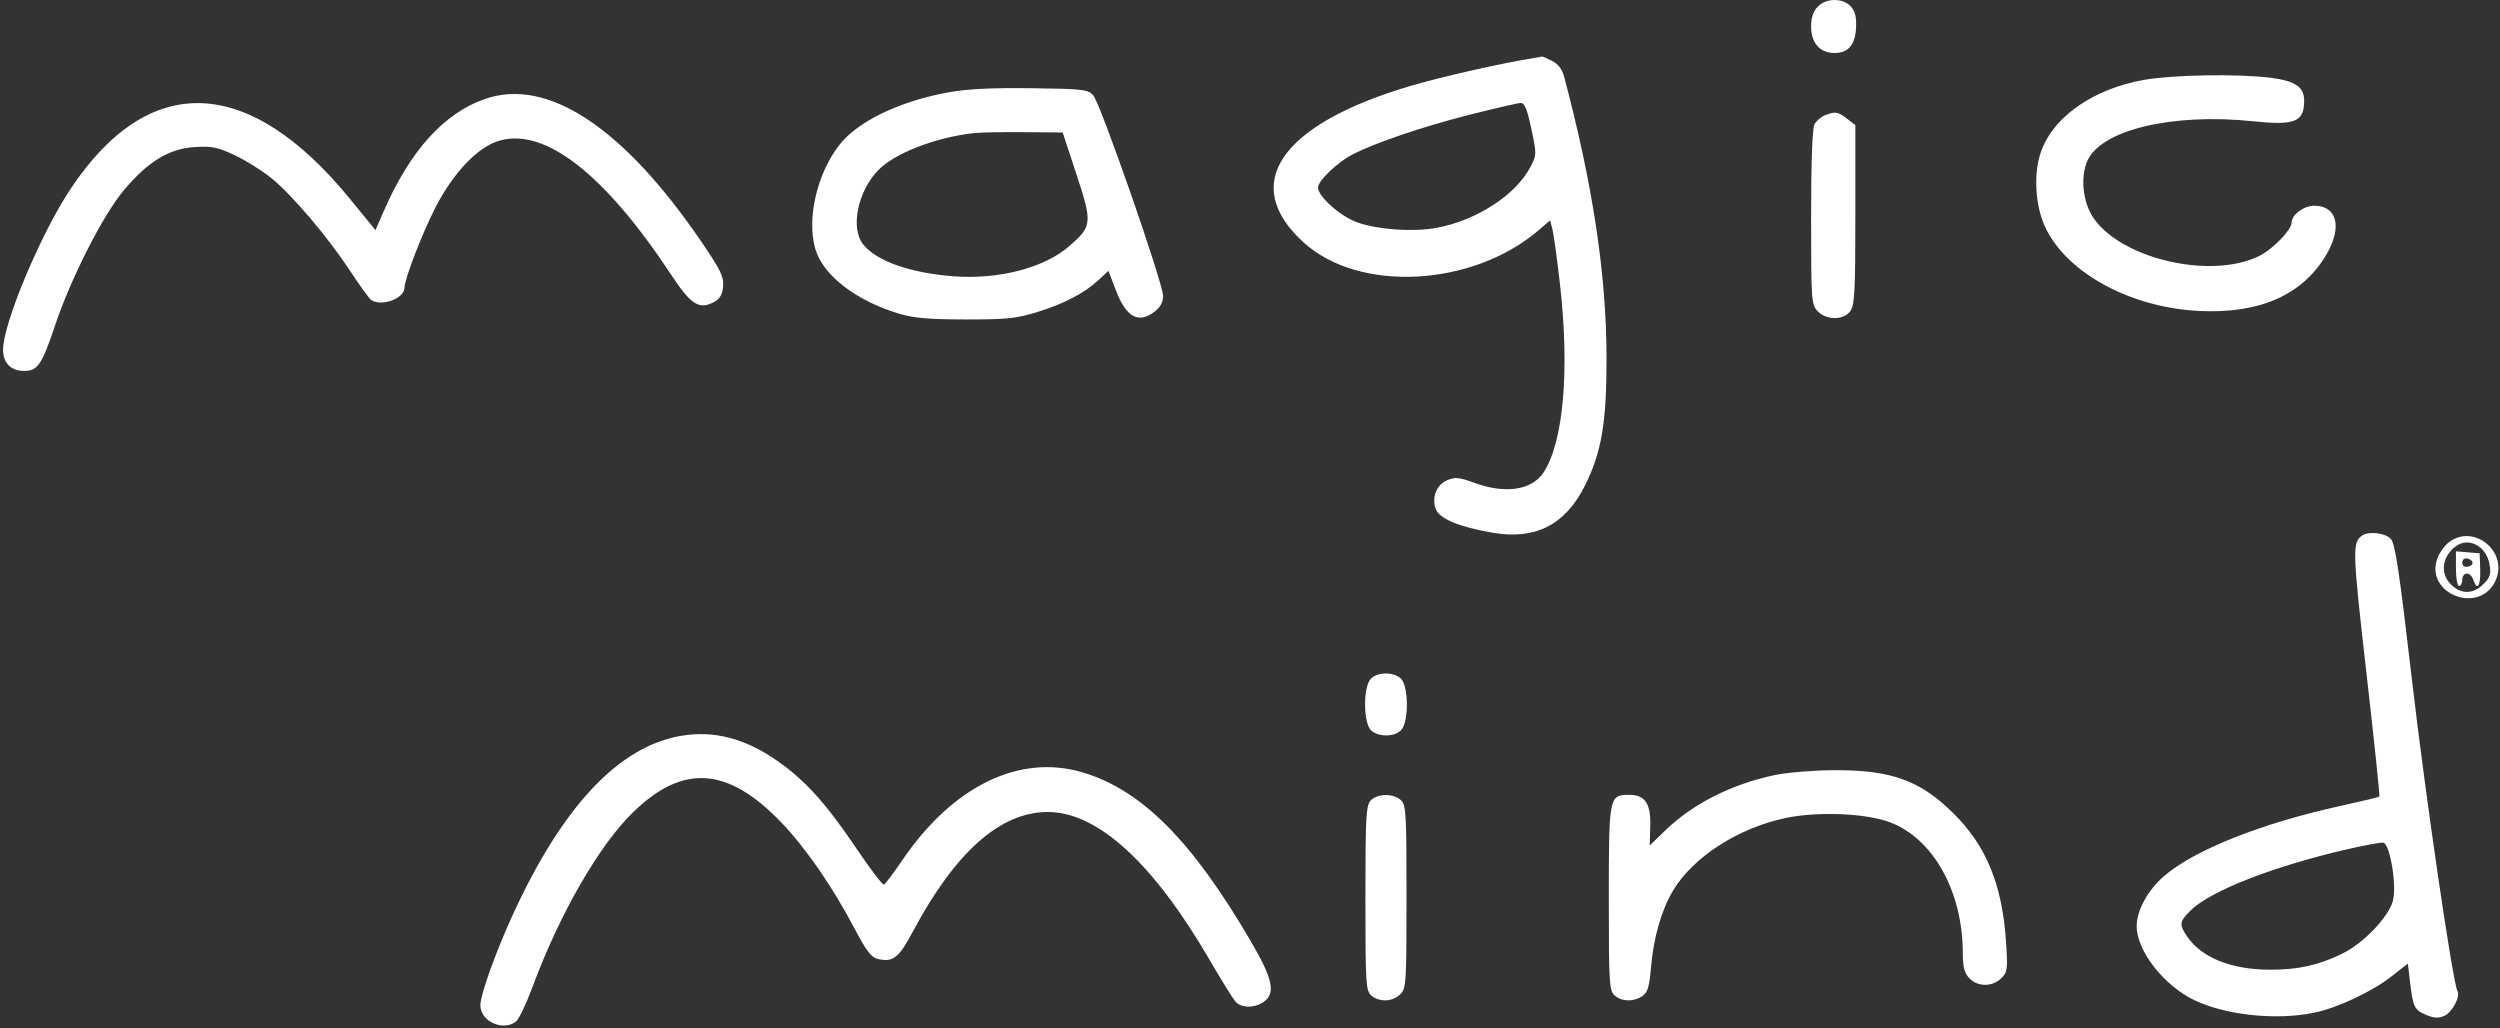 <svg width="783" height="322" viewBox="0 0 783 322" fill="none" xmlns="http://www.w3.org/2000/svg">
<rect x="0" y="0" width="783" height="322" fill="#333333" stroke="none"/>
<path fill-rule="evenodd" clip-rule="evenodd" d="M569.259 2.137C567.904 3.571 567.24 5.597 567.24 8.299C567.24 13.461 570.002 16.597 574.55 16.597C578.943 16.597 581.083 14.044 581.328 8.514C581.469 5.305 581 3.461 579.674 2.017C577.161 -0.722 571.902 -0.661 569.259 2.137ZM480.12 18.227C470.5 19.735 451.256 24.099 441.617 26.958C400.787 39.07 388.142 57.771 408.42 76.047C425.873 91.777 461.373 89.813 482.055 71.973L485.476 69.023L486.195 71.675C486.591 73.133 487.67 80.965 488.594 89.076C491.662 116.011 489.669 138.61 483.392 148.057C479.753 153.535 471.367 154.765 461.78 151.228C457.121 149.509 455.782 149.367 453.392 150.344C449.985 151.736 448.372 155.609 449.649 159.33C450.72 162.451 456.956 165.063 467.666 166.874C480.973 169.124 490.284 164.335 496.391 152.099C501.62 141.621 503.17 132.506 503.166 112.27C503.161 86.306 498.909 58.014 489.927 24.17C489.261 21.659 488.054 20.055 486.073 19.044C484.486 18.235 483.054 17.633 482.892 17.706C482.729 17.779 481.481 18.013 480.12 18.227ZM671.685 24.988C655.118 27.878 642.271 37.136 638.884 48.624C636.93 55.255 637.557 64.444 640.395 70.773C646.866 85.197 666.95 96.281 688.613 97.383C707.749 98.357 721.277 92.367 728.678 79.642C733.655 71.085 731.967 64.434 724.819 64.434C721.512 64.434 717.72 67.283 717.72 69.769C717.72 71.984 711.891 78.006 707.711 80.109C692.683 87.669 664.327 81.154 655.59 68.133C652.355 63.314 651.533 55.63 653.705 50.507C657.846 40.733 680.245 35.332 705.664 37.98C718.729 39.341 721.631 38.19 721.665 31.636C721.687 27.247 718.935 25.348 711.111 24.353C701.115 23.083 680.722 23.411 671.685 24.988ZM296.97 28.939C281.685 31.711 268.554 38.063 262.843 45.447C255.924 54.393 252.68 68.237 255.281 77.721C257.573 86.076 267.95 94.165 281.625 98.253C286.217 99.626 290.936 100.034 302.415 100.049C315.219 100.064 318.289 99.754 324.69 97.791C333.162 95.195 339.65 91.816 344.101 87.68L347.176 84.824L349.433 90.775C352.701 99.392 356.56 101.528 361.681 97.555C363.408 96.217 364.29 94.592 364.29 92.754C364.29 88.717 344.568 32.084 342.362 29.788C340.656 28.011 339.017 27.829 322.942 27.63C310.429 27.475 302.967 27.851 296.97 28.939ZM151.737 31.043C138.967 35.551 128.417 47.274 120.219 66.06L117.593 72.08L109.739 62.451C77.838 23.343 46.58 22.233 21.994 59.336C12.668 73.41 0.96 101.343 0.96 109.52C0.96 113.679 3.438 116.176 7.567 116.176C11.789 116.176 13.146 114.184 17.214 102.02C22.213 87.071 32.267 67.317 38.856 59.495C46.372 50.575 52.987 46.555 60.982 46.054C66.32 45.718 68.095 46.076 73.436 48.568C76.862 50.167 82.031 53.391 84.923 55.734C91.551 61.105 102.634 74.153 109.726 84.935C112.728 89.499 115.657 93.556 116.235 93.951C119.459 96.152 126.69 93.486 126.69 90.095C126.69 87.414 132.332 72.805 136.412 64.922C142.181 53.775 149.827 45.855 156.617 43.996C170.933 40.075 189.524 54.68 210.279 86.152C216.424 95.47 219.031 97.113 223.642 94.573C225.509 93.545 226.264 92.24 226.484 89.671C226.737 86.715 225.71 84.589 219.894 76.034C195.299 39.856 171.419 24.094 151.737 31.043ZM459.761 36.072C445.717 39.638 430.781 44.709 423.73 48.305C419.01 50.711 412.8 56.613 412.8 58.689C412.8 61.58 419.934 67.888 425.281 69.725C431.817 71.97 442.701 72.699 449.888 71.371C462.461 69.049 474.708 61.111 479.327 52.29C481.304 48.515 481.309 48.296 479.614 40.331C478.301 34.162 477.502 32.225 476.282 32.251C475.398 32.27 467.964 33.989 459.761 36.072ZM571.512 36.129C570.323 36.601 568.874 37.863 568.294 38.932C567.621 40.174 567.24 50.701 567.24 68.091C567.24 94.13 567.327 95.398 569.259 97.442C572.019 100.364 577.473 100.346 579.558 97.409C580.866 95.568 581.1 91 581.1 67.216V39.192L578.491 37.17C575.65 34.965 574.772 34.833 571.512 36.129ZM304.89 41.693C292.773 43.104 280.088 48.056 275.001 53.359C268.601 60.029 266.297 71.472 270.334 76.532C274.5 81.755 284.972 85.467 298.525 86.525C312.714 87.633 327.005 83.934 334.849 77.126C342.079 70.85 342.176 69.916 337.167 54.671L332.836 41.492L320.595 41.39C313.863 41.334 306.796 41.47 304.89 41.693ZM739.896 167.688C736.692 169.798 736.765 172.241 741.163 210.735C743.578 231.869 745.406 249.306 745.225 249.484C745.044 249.663 739.561 250.981 733.04 252.414C708.183 257.877 687.179 266.241 677.742 274.432C672.661 278.843 669.21 285.166 669.21 290.066C669.21 297.81 677.741 308.723 687.365 313.292C697.271 317.996 713.01 319.626 724.849 317.175C732.102 315.673 742.968 310.558 749.046 305.784L754.137 301.785L754.797 307.339C755.765 315.471 756.186 316.349 759.85 317.859C762.432 318.923 763.735 318.982 765.646 318.124C768.023 317.056 770.673 312.012 769.686 310.437C768.251 308.147 759.624 249.152 755.394 212.709C751.486 179.025 750.175 170.277 748.813 168.794C747.108 166.935 742.001 166.303 739.896 167.688ZM766.93 169.885C765.535 170.967 763.902 173.32 763.301 175.114C759.622 186.111 776.481 192.521 781.523 182.042C785.888 172.97 774.829 163.758 766.93 169.885ZM769.114 171.121C764.796 174.39 764.164 179.636 767.67 183.093C770.81 186.19 774.564 186.147 777.777 182.978C779.9 180.884 780.229 179.867 779.742 176.876C778.804 171.091 773.178 168.044 769.114 171.121ZM769.2 178.11C769.2 181.095 769.645 183.538 770.19 183.538C770.734 183.538 771.18 182.659 771.18 181.585C771.18 180.511 771.818 179.632 772.599 179.632C773.379 179.632 774.299 180.511 774.645 181.585C775.824 185.248 776.98 183.547 776.802 178.412L776.625 173.287L772.912 172.984L769.2 172.681V178.11ZM771.18 176.216C771.18 177.221 771.828 177.699 772.912 177.494C774.999 177.098 774.868 175.365 772.717 174.924C771.82 174.739 771.18 175.277 771.18 176.216ZM429.288 212.658C426.87 215.293 426.99 226.578 429.461 228.782C431.863 230.927 436.84 230.837 438.881 228.612C441.3 225.978 441.18 214.693 438.709 212.489C436.306 210.344 431.33 210.434 429.288 212.658ZM213.422 230.441C193.774 233.73 176.051 252.63 160.367 287.021C155.103 298.564 150.45 311.617 150.45 314.843C150.45 319.872 157.447 323.093 161.59 319.97C162.481 319.299 164.841 314.357 166.833 308.987C175.359 286.019 187.701 264.631 198.406 254.272C213.977 239.203 227.934 240.182 244.631 257.515C252.337 265.514 260.882 277.909 267.83 291.162C271.189 297.57 272.911 299.846 274.738 300.298C279.656 301.516 281.451 300.14 285.938 291.714C299.19 266.838 313.325 254.316 328.155 254.316C343.708 254.316 361.09 270.154 378.687 300.359C382.389 306.715 386.08 312.685 386.888 313.624C388.708 315.741 392.831 315.829 395.749 313.813C399.608 311.148 398.686 306.67 391.872 294.995C373.398 263.338 357.658 247.493 339.17 241.94C319.303 235.974 298.363 246.176 282.514 269.543C279.818 273.519 277.262 276.898 276.833 277.056C276.405 277.212 272.562 272.16 268.292 265.829C258.643 251.521 252.101 244.29 243.28 238.182C233.246 231.233 223.613 228.735 213.422 230.441ZM555.855 242.751C542.38 245.58 530.251 251.705 521.619 260.04L516.683 264.806L516.865 258.824C517.082 251.689 515.263 248.947 510.315 248.947C503.952 248.947 503.88 249.312 503.88 281.334C503.88 308.01 504.015 310.269 505.691 311.765C507.925 313.759 511.678 313.844 514.404 311.962C516.075 310.807 516.581 309.083 517.12 302.706C517.884 293.681 520.385 285.011 523.965 278.989C530.228 268.45 544.454 259.28 559.355 256.177C569.489 254.067 584.589 254.715 592.059 257.58C605.517 262.742 614.688 279.206 614.743 298.308C614.756 302.898 615.212 304.705 616.779 306.362C619.386 309.123 624.007 309.143 626.781 306.408C628.754 304.462 628.859 303.66 628.28 294.937C627.098 277.072 622.14 264.964 611.823 254.742C601.347 244.363 592.31 241.119 574.17 241.228C567.908 241.266 559.666 241.951 555.855 242.751ZM429.288 250.733C427.842 252.308 427.65 255.89 427.65 281.334C427.65 308.01 427.785 310.269 429.461 311.765C431.916 313.956 436.134 313.8 438.54 311.428C440.43 309.564 440.52 308.174 440.52 280.827C440.52 254.313 440.385 252.058 438.709 250.563C436.306 248.418 431.33 248.508 429.288 250.733ZM735.045 266.014C712.109 271.303 692.317 279.03 686.169 285.092C682.575 288.635 682.441 289.479 684.892 293.142C689.404 299.891 698.675 303.664 710.854 303.709C719.797 303.742 726.172 302.327 733.663 298.648C740.204 295.436 747.943 287.4 749.416 282.291C750.771 277.591 748.571 264.185 746.401 263.912C745.6 263.813 740.49 264.758 735.045 266.014Z" fill="white"/>
</svg>
